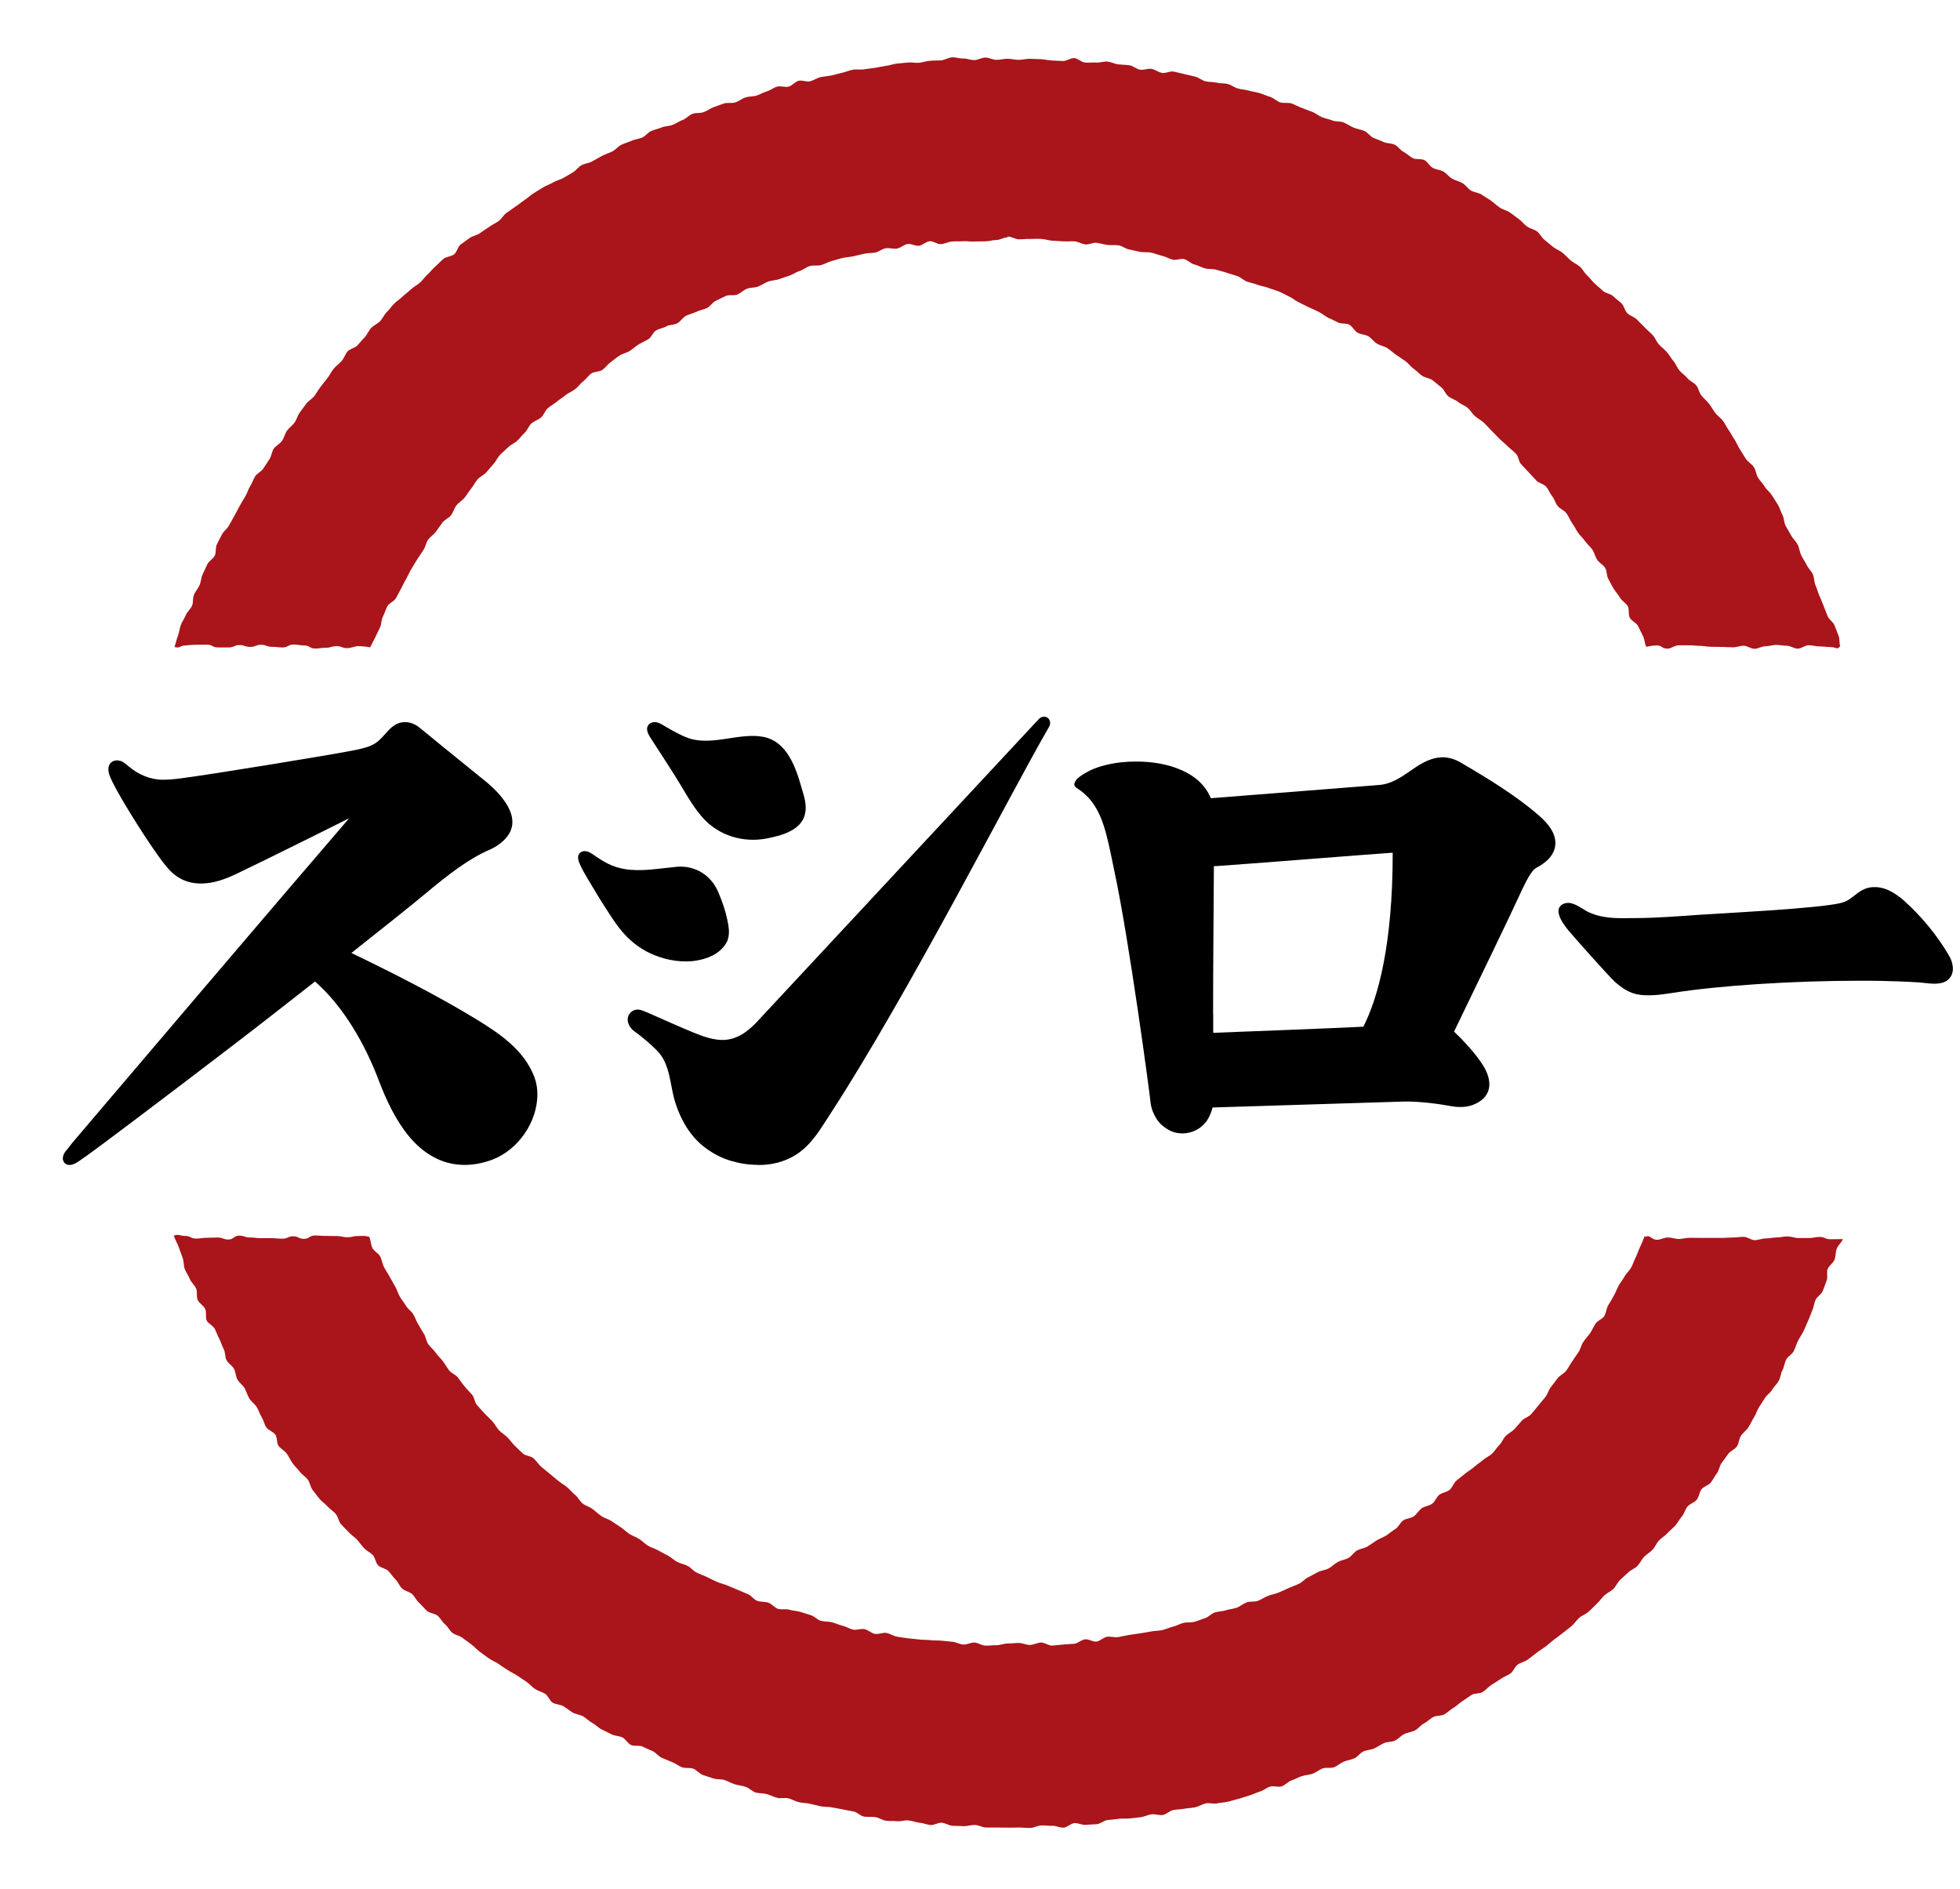 <svg width="55" height="53" viewBox="0 0 55 53" fill="none" xmlns="http://www.w3.org/2000/svg">
<g id="_&#227;&#131;&#172;&#227;&#130;&#164;&#227;&#131;&#164;&#227;&#131;&#188;_1" clip-path="url(#clip0_5758_53405)">
<path id="Vector" d="M28.281 6.637C28.386 6.637 28.487 6.712 28.591 6.715C28.696 6.715 28.797 6.7 28.906 6.704C29.011 6.704 29.115 6.697 29.216 6.704C29.321 6.708 29.422 6.745 29.527 6.753C29.632 6.76 29.733 6.764 29.837 6.771C29.942 6.779 30.047 6.764 30.152 6.771C30.257 6.779 30.354 6.846 30.455 6.857C30.56 6.869 30.672 6.798 30.773 6.813C30.878 6.828 30.975 6.857 31.08 6.872C31.181 6.887 31.289 6.865 31.394 6.884C31.495 6.902 31.589 6.985 31.69 7C31.791 7.018 31.892 7.048 31.993 7.067C32.094 7.086 32.206 7.067 32.307 7.089C32.408 7.112 32.505 7.153 32.607 7.176C32.708 7.198 32.801 7.258 32.902 7.284C33.003 7.31 33.127 7.247 33.228 7.269C33.329 7.295 33.411 7.393 33.512 7.419C33.613 7.445 33.707 7.497 33.804 7.527C33.901 7.557 34.017 7.539 34.118 7.565C34.216 7.595 34.32 7.617 34.418 7.651C34.515 7.681 34.616 7.711 34.717 7.744C34.814 7.778 34.893 7.864 34.994 7.901C35.091 7.935 35.196 7.954 35.293 7.991C35.391 8.029 35.499 8.04 35.593 8.077C35.69 8.115 35.791 8.141 35.888 8.178C35.986 8.22 36.075 8.272 36.169 8.317C36.262 8.358 36.345 8.433 36.438 8.478C36.532 8.523 36.622 8.571 36.715 8.616C36.812 8.661 36.906 8.698 37 8.747C37.093 8.792 37.172 8.863 37.265 8.912C37.359 8.957 37.456 8.998 37.546 9.046C37.636 9.095 37.774 9.061 37.864 9.11C37.954 9.162 38.006 9.282 38.096 9.335C38.186 9.387 38.309 9.383 38.399 9.436C38.489 9.488 38.549 9.589 38.639 9.641C38.728 9.698 38.841 9.709 38.927 9.765C39.013 9.821 39.091 9.896 39.177 9.956C39.264 10.012 39.35 10.072 39.436 10.132C39.522 10.191 39.582 10.285 39.668 10.345C39.75 10.405 39.821 10.48 39.907 10.543C39.993 10.603 40.12 10.607 40.203 10.67C40.285 10.734 40.364 10.805 40.446 10.869C40.528 10.932 40.562 11.056 40.644 11.12C40.727 11.187 40.839 11.213 40.917 11.277C40.996 11.344 41.105 11.378 41.183 11.441C41.262 11.512 41.314 11.61 41.393 11.677C41.468 11.744 41.569 11.793 41.643 11.864C41.722 11.935 41.786 12.018 41.86 12.089C41.935 12.16 42.003 12.238 42.078 12.313C42.152 12.384 42.238 12.448 42.309 12.523C42.384 12.594 42.47 12.657 42.541 12.732C42.613 12.807 42.613 12.949 42.684 13.024C42.755 13.103 42.826 13.174 42.897 13.252C42.968 13.331 43.043 13.402 43.11 13.481C43.178 13.559 43.32 13.574 43.387 13.656C43.455 13.735 43.492 13.844 43.556 13.922C43.623 14.004 43.645 14.117 43.709 14.195C43.773 14.278 43.892 14.315 43.956 14.401C44.02 14.483 44.053 14.588 44.113 14.674C44.177 14.757 44.218 14.854 44.278 14.94C44.338 15.026 44.42 15.097 44.476 15.179C44.536 15.265 44.622 15.333 44.682 15.419C44.742 15.505 44.76 15.617 44.817 15.703C44.873 15.789 44.985 15.842 45.041 15.931C45.097 16.021 45.078 16.152 45.131 16.242C45.183 16.332 45.224 16.425 45.281 16.515C45.333 16.605 45.411 16.68 45.46 16.77C45.513 16.86 45.625 16.916 45.677 17.009C45.726 17.099 45.685 17.237 45.733 17.331C45.782 17.424 45.917 17.469 45.965 17.563C46.01 17.657 46.059 17.75 46.104 17.844C46.149 17.937 46.153 18.053 46.194 18.147C46.194 18.147 46.347 18.109 46.501 18.109C46.654 18.109 46.613 18.199 46.804 18.199C46.89 18.199 46.991 18.105 47.107 18.105C47.2 18.105 47.301 18.105 47.41 18.105C47.507 18.105 47.608 18.12 47.713 18.12C47.81 18.12 47.911 18.147 48.016 18.147C48.121 18.147 48.218 18.15 48.323 18.15C48.428 18.15 48.525 18.162 48.626 18.162C48.727 18.162 48.828 18.117 48.929 18.117C49.03 18.117 49.131 18.203 49.232 18.203C49.333 18.203 49.434 18.132 49.535 18.132C49.636 18.132 49.737 18.094 49.838 18.094C49.939 18.094 50.04 18.117 50.141 18.117C50.242 18.117 50.347 18.199 50.444 18.199C50.553 18.199 50.654 18.102 50.748 18.102C50.856 18.102 50.957 18.136 51.054 18.136C51.17 18.136 51.272 18.154 51.358 18.154C51.548 18.154 51.545 18.248 51.638 18.128C51.605 18.031 51.631 17.933 51.593 17.84C51.556 17.743 51.518 17.645 51.481 17.548C51.444 17.451 51.328 17.387 51.286 17.29C51.249 17.192 51.212 17.095 51.174 17.002C51.133 16.908 51.099 16.807 51.054 16.713C51.013 16.616 50.987 16.515 50.946 16.422C50.905 16.328 50.912 16.208 50.871 16.115C50.83 16.021 50.744 15.947 50.699 15.853C50.654 15.759 50.59 15.673 50.545 15.58C50.501 15.486 50.493 15.374 50.444 15.28C50.4 15.187 50.31 15.116 50.261 15.022C50.212 14.929 50.156 14.843 50.108 14.753C50.059 14.659 50.066 14.54 50.018 14.446C49.969 14.356 49.943 14.251 49.891 14.162C49.838 14.072 49.775 13.986 49.722 13.896C49.67 13.806 49.573 13.742 49.52 13.653C49.468 13.563 49.389 13.492 49.333 13.402C49.277 13.312 49.273 13.196 49.217 13.106C49.161 13.02 49.053 12.964 48.993 12.878C48.937 12.792 48.884 12.702 48.828 12.613C48.768 12.526 48.734 12.425 48.678 12.339C48.618 12.253 48.574 12.16 48.514 12.074C48.454 11.988 48.409 11.89 48.349 11.808C48.289 11.726 48.192 11.666 48.132 11.584C48.068 11.501 48.02 11.408 47.956 11.325C47.892 11.243 47.81 11.179 47.743 11.097C47.679 11.015 47.664 10.895 47.601 10.813C47.537 10.734 47.417 10.693 47.354 10.614C47.29 10.532 47.197 10.476 47.129 10.397C47.062 10.319 47.028 10.21 46.961 10.132C46.89 10.053 46.845 9.956 46.777 9.881C46.706 9.802 46.624 9.742 46.553 9.664C46.482 9.589 46.448 9.477 46.377 9.402C46.306 9.327 46.224 9.26 46.153 9.185C46.081 9.11 46.007 9.039 45.932 8.964C45.861 8.889 45.741 8.863 45.666 8.788C45.591 8.717 45.576 8.582 45.501 8.511C45.426 8.44 45.34 8.38 45.266 8.309C45.191 8.238 45.056 8.231 44.981 8.16C44.903 8.089 44.824 8.025 44.749 7.954C44.671 7.886 44.614 7.793 44.536 7.726C44.457 7.655 44.412 7.55 44.334 7.482C44.255 7.415 44.154 7.37 44.076 7.307C43.997 7.239 43.93 7.157 43.847 7.093C43.769 7.026 43.664 6.992 43.582 6.929C43.499 6.865 43.425 6.794 43.342 6.73C43.26 6.667 43.215 6.554 43.133 6.495C43.05 6.431 42.931 6.416 42.848 6.352C42.762 6.292 42.702 6.203 42.616 6.143C42.53 6.083 42.452 6.016 42.366 5.959C42.279 5.9 42.167 5.881 42.081 5.821C41.995 5.761 41.92 5.686 41.834 5.626C41.748 5.57 41.658 5.514 41.572 5.458C41.483 5.402 41.367 5.398 41.277 5.346C41.191 5.29 41.127 5.192 41.037 5.136C40.947 5.084 40.839 5.065 40.749 5.013C40.659 4.96 40.592 4.867 40.506 4.814C40.416 4.762 40.296 4.762 40.206 4.71C40.113 4.661 40.064 4.538 39.971 4.493C39.877 4.444 39.739 4.485 39.645 4.437C39.552 4.388 39.477 4.309 39.387 4.261C39.293 4.216 39.23 4.103 39.136 4.059C39.043 4.014 38.923 4.029 38.826 3.984C38.732 3.939 38.631 3.909 38.538 3.868C38.444 3.823 38.38 3.714 38.283 3.673C38.19 3.632 38.077 3.621 37.984 3.58C37.886 3.538 37.8 3.479 37.707 3.437C37.61 3.396 37.49 3.419 37.392 3.381C37.295 3.344 37.191 3.325 37.097 3.288C37 3.25 36.917 3.172 36.82 3.138C36.723 3.104 36.625 3.059 36.528 3.026C36.431 2.992 36.341 2.936 36.24 2.902C36.143 2.872 36.023 2.902 35.922 2.872C35.825 2.839 35.742 2.749 35.645 2.719C35.544 2.689 35.45 2.644 35.353 2.614C35.252 2.584 35.147 2.573 35.046 2.543C34.945 2.513 34.84 2.513 34.739 2.483C34.638 2.457 34.552 2.382 34.451 2.356C34.35 2.33 34.238 2.345 34.141 2.319C34.04 2.296 33.931 2.304 33.83 2.281C33.729 2.259 33.639 2.173 33.538 2.15C33.437 2.128 33.336 2.102 33.235 2.079C33.134 2.057 33.033 2.027 32.932 2.008C32.831 1.989 32.711 2.064 32.607 2.045C32.505 2.027 32.412 1.948 32.311 1.933C32.21 1.915 32.094 1.971 31.993 1.956C31.892 1.941 31.798 1.847 31.694 1.832C31.593 1.817 31.488 1.817 31.383 1.806C31.282 1.795 31.181 1.739 31.08 1.727C30.975 1.716 30.866 1.765 30.762 1.754C30.657 1.746 30.552 1.765 30.447 1.754C30.343 1.746 30.249 1.638 30.144 1.63C30.04 1.623 29.931 1.716 29.826 1.712C29.721 1.705 29.62 1.705 29.516 1.697C29.411 1.694 29.31 1.664 29.205 1.66C29.104 1.66 28.999 1.653 28.895 1.649C28.79 1.649 28.685 1.679 28.584 1.679C28.479 1.679 28.378 1.649 28.273 1.649C28.169 1.649 28.068 1.679 27.963 1.679C27.858 1.679 27.753 1.615 27.652 1.615C27.547 1.615 27.446 1.683 27.345 1.686C27.241 1.69 27.136 1.638 27.031 1.641C26.926 1.645 26.822 1.604 26.717 1.608C26.612 1.615 26.511 1.683 26.41 1.694C26.305 1.701 26.2 1.694 26.099 1.705C25.994 1.712 25.893 1.75 25.792 1.761C25.688 1.772 25.579 1.742 25.478 1.754C25.373 1.765 25.272 1.772 25.168 1.784C25.063 1.795 24.965 1.836 24.861 1.847C24.76 1.862 24.659 1.888 24.554 1.903C24.453 1.918 24.348 1.929 24.247 1.944C24.146 1.963 24.034 1.937 23.933 1.956C23.832 1.974 23.734 2.019 23.633 2.042C23.532 2.06 23.431 2.098 23.33 2.117C23.229 2.139 23.124 2.143 23.023 2.165C22.922 2.188 22.833 2.255 22.732 2.281C22.631 2.304 22.511 2.244 22.41 2.266C22.309 2.292 22.23 2.405 22.129 2.431C22.028 2.457 21.908 2.401 21.807 2.431C21.706 2.457 21.62 2.536 21.519 2.562C21.418 2.592 21.328 2.652 21.231 2.682C21.13 2.712 21.021 2.7 20.92 2.734C20.823 2.764 20.737 2.839 20.636 2.872C20.539 2.906 20.415 2.872 20.318 2.902C20.221 2.936 20.123 2.973 20.026 3.007C19.929 3.041 19.843 3.112 19.745 3.146C19.648 3.183 19.528 3.157 19.431 3.194C19.334 3.232 19.259 3.325 19.162 3.363C19.064 3.4 18.978 3.46 18.881 3.501C18.784 3.542 18.672 3.535 18.574 3.572C18.481 3.613 18.376 3.632 18.279 3.673C18.181 3.714 18.114 3.815 18.02 3.86C17.927 3.901 17.815 3.905 17.721 3.95C17.628 3.995 17.523 4.017 17.429 4.066C17.336 4.111 17.268 4.208 17.175 4.253C17.081 4.298 16.98 4.328 16.887 4.377C16.793 4.425 16.707 4.481 16.613 4.53C16.524 4.579 16.408 4.586 16.318 4.635C16.228 4.683 16.164 4.785 16.075 4.837C15.985 4.889 15.899 4.942 15.805 4.994C15.715 5.046 15.607 5.065 15.517 5.121C15.427 5.174 15.326 5.204 15.236 5.26C15.147 5.316 15.057 5.368 14.971 5.424C14.881 5.48 14.806 5.555 14.72 5.611C14.634 5.668 14.555 5.739 14.466 5.795C14.38 5.855 14.297 5.915 14.211 5.974C14.125 6.034 14.076 6.143 13.99 6.203C13.904 6.263 13.807 6.307 13.725 6.367C13.639 6.427 13.549 6.48 13.466 6.543C13.384 6.603 13.261 6.618 13.178 6.678C13.096 6.741 13.006 6.798 12.924 6.861C12.841 6.925 12.826 7.071 12.744 7.134C12.662 7.202 12.523 7.198 12.445 7.262C12.363 7.329 12.295 7.408 12.217 7.475C12.138 7.542 12.074 7.632 12 7.699C11.921 7.767 11.865 7.86 11.786 7.928C11.708 7.999 11.61 8.044 11.536 8.115C11.461 8.186 11.375 8.246 11.3 8.317C11.225 8.388 11.135 8.448 11.06 8.519C10.986 8.594 10.929 8.684 10.854 8.755C10.78 8.826 10.739 8.934 10.667 9.009C10.593 9.084 10.492 9.125 10.417 9.2C10.346 9.275 10.308 9.383 10.237 9.458C10.166 9.533 10.099 9.611 10.031 9.69C9.96 9.765 9.822 9.784 9.754 9.858C9.687 9.937 9.657 10.049 9.586 10.128C9.519 10.207 9.429 10.266 9.361 10.349C9.294 10.427 9.253 10.528 9.189 10.607C9.122 10.685 9.062 10.771 8.999 10.85C8.931 10.932 8.886 11.026 8.823 11.108C8.759 11.191 8.658 11.243 8.594 11.325C8.531 11.408 8.471 11.494 8.411 11.576C8.347 11.658 8.325 11.771 8.265 11.857C8.205 11.939 8.112 12.002 8.052 12.085C7.992 12.171 7.973 12.283 7.913 12.369C7.853 12.455 7.741 12.504 7.681 12.59C7.625 12.676 7.618 12.796 7.562 12.882C7.505 12.968 7.446 13.054 7.389 13.144C7.333 13.234 7.214 13.278 7.157 13.368C7.105 13.458 7.071 13.559 7.015 13.649C6.963 13.739 6.933 13.84 6.881 13.93C6.828 14.019 6.772 14.109 6.723 14.199C6.675 14.289 6.626 14.382 6.577 14.472C6.529 14.562 6.473 14.652 6.424 14.745C6.375 14.835 6.278 14.902 6.229 14.992C6.181 15.086 6.132 15.176 6.087 15.269C6.039 15.363 6.072 15.494 6.027 15.587C5.982 15.681 5.863 15.737 5.818 15.831C5.773 15.924 5.728 16.021 5.687 16.111C5.642 16.205 5.642 16.321 5.601 16.414C5.56 16.512 5.481 16.59 5.444 16.684C5.402 16.781 5.429 16.901 5.388 16.998C5.346 17.091 5.249 17.166 5.212 17.26C5.174 17.357 5.107 17.443 5.073 17.541C5.036 17.638 5.028 17.746 4.991 17.844C4.953 17.941 4.931 18.053 4.897 18.15C5.04 18.203 5.054 18.109 5.204 18.109C5.204 18.109 5.358 18.09 5.507 18.09C5.657 18.09 5.657 18.087 5.81 18.087C5.964 18.087 5.96 18.165 6.113 18.165C6.267 18.165 6.267 18.165 6.417 18.165C6.566 18.165 6.57 18.098 6.72 18.098C6.869 18.098 6.873 18.15 7.023 18.15C7.172 18.15 7.176 18.09 7.326 18.09C7.476 18.09 7.479 18.147 7.629 18.147C7.779 18.147 7.782 18.165 7.932 18.165C8.082 18.165 8.085 18.083 8.235 18.083C8.385 18.083 8.389 18.109 8.538 18.109C8.688 18.109 8.692 18.195 8.841 18.195C8.991 18.195 8.995 18.173 9.144 18.173C9.294 18.173 9.298 18.128 9.448 18.128C9.597 18.128 9.586 18.184 9.751 18.184C9.848 18.184 9.956 18.128 10.054 18.128C10.222 18.128 10.387 18.162 10.387 18.162C10.432 18.068 10.484 17.978 10.529 17.885C10.574 17.791 10.615 17.698 10.664 17.604C10.709 17.511 10.697 17.387 10.746 17.297C10.795 17.204 10.821 17.099 10.87 17.009C10.918 16.919 11.057 16.874 11.109 16.785C11.161 16.695 11.206 16.601 11.255 16.512C11.307 16.422 11.345 16.324 11.401 16.235C11.453 16.145 11.491 16.047 11.547 15.958C11.603 15.868 11.652 15.778 11.708 15.692C11.764 15.606 11.824 15.52 11.88 15.434C11.94 15.348 11.951 15.232 12.011 15.146C12.071 15.06 12.168 15.004 12.232 14.918C12.291 14.831 12.351 14.749 12.415 14.663C12.475 14.581 12.591 14.54 12.654 14.457C12.718 14.375 12.744 14.263 12.808 14.18C12.871 14.098 12.969 14.046 13.036 13.963C13.103 13.885 13.152 13.791 13.22 13.709C13.287 13.63 13.332 13.529 13.399 13.451C13.466 13.372 13.575 13.331 13.646 13.252C13.717 13.174 13.777 13.095 13.848 13.017C13.919 12.942 13.96 12.837 14.031 12.762C14.103 12.687 14.185 12.624 14.26 12.549C14.331 12.474 14.439 12.437 14.514 12.366C14.589 12.294 14.653 12.208 14.727 12.137C14.802 12.066 14.836 11.95 14.915 11.879C14.993 11.808 15.105 11.782 15.184 11.711C15.263 11.64 15.296 11.52 15.371 11.453C15.45 11.385 15.543 11.336 15.626 11.269C15.704 11.202 15.794 11.149 15.876 11.082C15.959 11.018 16.06 10.981 16.142 10.917C16.224 10.854 16.284 10.76 16.366 10.697C16.449 10.633 16.509 10.54 16.591 10.48C16.673 10.42 16.816 10.438 16.901 10.379C16.988 10.319 17.047 10.225 17.13 10.165C17.216 10.105 17.294 10.034 17.381 9.978C17.467 9.922 17.579 9.903 17.669 9.847C17.755 9.791 17.833 9.72 17.919 9.664C18.009 9.611 18.103 9.57 18.192 9.518C18.282 9.466 18.32 9.323 18.41 9.271C18.499 9.219 18.612 9.207 18.701 9.155C18.791 9.106 18.919 9.118 19.008 9.069C19.098 9.02 19.158 8.908 19.252 8.859C19.345 8.814 19.45 8.792 19.543 8.747C19.637 8.702 19.745 8.687 19.839 8.642C19.933 8.597 19.992 8.481 20.09 8.437C20.183 8.395 20.277 8.343 20.37 8.302C20.464 8.261 20.595 8.302 20.692 8.264C20.786 8.223 20.864 8.137 20.962 8.1C21.059 8.062 21.175 8.077 21.272 8.04C21.369 8.002 21.456 7.939 21.553 7.901C21.65 7.864 21.759 7.868 21.86 7.834C21.957 7.8 22.054 7.763 22.155 7.733C22.253 7.699 22.339 7.632 22.44 7.602C22.537 7.572 22.623 7.494 22.724 7.464C22.825 7.434 22.941 7.464 23.042 7.437C23.143 7.411 23.233 7.351 23.334 7.325C23.435 7.299 23.532 7.265 23.633 7.239C23.734 7.217 23.839 7.213 23.944 7.191C24.045 7.168 24.146 7.142 24.247 7.119C24.348 7.097 24.457 7.104 24.558 7.086C24.659 7.067 24.748 6.985 24.853 6.966C24.954 6.947 25.067 6.992 25.171 6.973C25.272 6.959 25.366 6.861 25.467 6.846C25.568 6.831 25.684 6.906 25.789 6.895C25.89 6.88 25.983 6.779 26.088 6.768C26.189 6.756 26.305 6.861 26.41 6.85C26.515 6.839 26.612 6.783 26.717 6.775C26.822 6.768 26.926 6.775 27.027 6.768C27.132 6.76 27.237 6.783 27.338 6.775C27.443 6.771 27.544 6.775 27.648 6.771C27.753 6.771 27.854 6.734 27.959 6.734C28.064 6.734 28.165 6.659 28.27 6.659M46.153 34.675C46.111 34.768 46.07 34.892 46.022 34.985C45.977 35.079 45.947 35.18 45.902 35.273C45.853 35.367 45.823 35.468 45.775 35.557C45.726 35.651 45.636 35.722 45.587 35.812C45.539 35.902 45.471 35.984 45.419 36.074C45.37 36.164 45.337 36.265 45.284 36.355C45.232 36.444 45.183 36.538 45.127 36.624C45.075 36.714 45.071 36.834 45.019 36.923C44.962 37.013 44.828 37.05 44.772 37.137C44.715 37.223 44.678 37.32 44.618 37.406C44.558 37.492 44.483 37.567 44.427 37.653C44.367 37.739 44.353 37.855 44.293 37.937C44.233 38.023 44.177 38.109 44.117 38.196C44.057 38.278 44.012 38.375 43.948 38.458C43.885 38.54 43.773 38.585 43.709 38.667C43.645 38.749 43.586 38.835 43.522 38.914C43.455 38.993 43.432 39.112 43.368 39.191C43.301 39.27 43.237 39.352 43.17 39.43C43.103 39.509 43.039 39.595 42.968 39.674C42.901 39.752 42.777 39.782 42.706 39.857C42.635 39.932 42.571 40.018 42.5 40.093C42.429 40.167 42.328 40.212 42.253 40.287C42.178 40.362 42.145 40.474 42.07 40.545C41.995 40.62 41.943 40.714 41.868 40.785C41.793 40.856 41.684 40.897 41.61 40.965C41.531 41.036 41.441 41.088 41.363 41.159C41.284 41.227 41.191 41.279 41.112 41.346C41.033 41.414 40.947 41.473 40.869 41.541C40.79 41.608 40.757 41.735 40.678 41.799C40.599 41.866 40.472 41.874 40.39 41.937C40.307 42.001 40.274 42.124 40.188 42.188C40.105 42.252 39.978 42.255 39.896 42.315C39.81 42.379 39.757 42.48 39.675 42.54C39.589 42.6 39.462 42.6 39.376 42.656C39.29 42.716 39.248 42.836 39.163 42.892C39.073 42.948 38.994 43.015 38.908 43.075C38.818 43.131 38.717 43.165 38.631 43.217C38.541 43.273 38.459 43.337 38.373 43.389C38.283 43.442 38.167 43.449 38.077 43.502C37.987 43.554 37.928 43.662 37.838 43.711C37.748 43.76 37.636 43.771 37.542 43.823C37.449 43.872 37.378 43.954 37.284 44.003C37.194 44.052 37.082 44.059 36.988 44.104C36.895 44.149 36.809 44.205 36.712 44.25C36.618 44.295 36.547 44.388 36.453 44.433C36.36 44.478 36.259 44.512 36.165 44.553C36.072 44.594 35.978 44.643 35.881 44.68C35.783 44.721 35.679 44.736 35.581 44.774C35.484 44.811 35.398 44.875 35.301 44.912C35.203 44.95 35.08 44.92 34.983 44.957C34.885 44.991 34.803 45.069 34.702 45.107C34.605 45.14 34.496 45.148 34.399 45.178C34.302 45.212 34.189 45.208 34.092 45.238C33.991 45.271 33.916 45.369 33.815 45.399C33.714 45.429 33.621 45.474 33.52 45.5C33.419 45.53 33.306 45.507 33.205 45.533C33.104 45.559 33.011 45.616 32.91 45.638C32.809 45.664 32.711 45.713 32.61 45.735C32.509 45.758 32.401 45.75 32.3 45.773C32.199 45.795 32.094 45.806 31.993 45.825C31.892 45.844 31.787 45.851 31.686 45.87C31.585 45.889 31.484 45.911 31.379 45.93C31.278 45.945 31.166 45.907 31.065 45.922C30.964 45.938 30.87 46.042 30.769 46.057C30.665 46.068 30.552 45.979 30.447 45.994C30.343 46.005 30.249 46.106 30.148 46.117C30.043 46.124 29.942 46.132 29.837 46.139C29.733 46.147 29.632 46.162 29.527 46.169C29.422 46.173 29.314 46.08 29.213 46.083C29.108 46.087 29.007 46.147 28.902 46.151C28.797 46.151 28.692 46.095 28.588 46.095C28.483 46.095 28.382 46.11 28.277 46.11C28.172 46.11 28.068 46.158 27.966 46.158C27.862 46.158 27.757 46.173 27.652 46.169C27.547 46.169 27.446 46.087 27.345 46.083C27.241 46.08 27.132 46.147 27.031 46.139C26.926 46.132 26.829 46.072 26.724 46.061C26.619 46.053 26.518 46.042 26.414 46.031C26.309 46.02 26.204 46.031 26.103 46.016C25.998 46.005 25.893 46.012 25.792 45.997C25.688 45.982 25.583 45.979 25.482 45.964C25.381 45.949 25.276 45.938 25.171 45.919C25.07 45.904 24.977 45.829 24.872 45.814C24.771 45.795 24.651 45.859 24.55 45.84C24.449 45.822 24.359 45.728 24.258 45.706C24.157 45.687 24.038 45.743 23.936 45.72C23.835 45.698 23.742 45.634 23.641 45.612C23.54 45.586 23.446 45.541 23.345 45.515C23.244 45.488 23.136 45.5 23.035 45.474C22.934 45.447 22.855 45.346 22.754 45.316C22.657 45.286 22.556 45.253 22.458 45.223C22.357 45.193 22.249 45.193 22.151 45.163C22.054 45.129 21.931 45.17 21.83 45.137C21.732 45.103 21.658 44.998 21.56 44.965C21.463 44.931 21.343 44.95 21.246 44.912C21.149 44.875 21.081 44.763 20.984 44.725C20.887 44.684 20.793 44.643 20.696 44.602C20.602 44.564 20.505 44.523 20.408 44.482C20.314 44.441 20.206 44.422 20.112 44.377C20.019 44.336 19.925 44.287 19.831 44.242C19.738 44.197 19.637 44.164 19.547 44.119C19.454 44.074 19.386 43.977 19.293 43.932C19.199 43.883 19.094 43.868 19.001 43.82C18.911 43.771 18.832 43.692 18.743 43.644C18.653 43.595 18.559 43.55 18.469 43.498C18.38 43.445 18.275 43.423 18.185 43.367C18.095 43.314 18.024 43.232 17.934 43.176C17.848 43.12 17.744 43.09 17.657 43.034C17.571 42.978 17.5 42.899 17.41 42.843C17.324 42.787 17.238 42.727 17.152 42.671C17.066 42.615 16.954 42.592 16.872 42.532C16.785 42.472 16.711 42.398 16.628 42.338C16.546 42.274 16.434 42.248 16.352 42.184C16.269 42.121 16.224 42.008 16.142 41.945C16.06 41.881 15.996 41.795 15.917 41.728C15.835 41.66 15.745 41.612 15.663 41.544C15.584 41.477 15.502 41.414 15.424 41.346C15.345 41.279 15.263 41.215 15.184 41.148C15.105 41.077 15.049 40.987 14.974 40.916C14.9 40.845 14.75 40.852 14.675 40.781C14.6 40.71 14.522 40.639 14.447 40.564C14.372 40.489 14.312 40.403 14.241 40.328C14.166 40.254 14.073 40.201 14.002 40.126C13.93 40.051 13.886 39.95 13.814 39.872C13.743 39.797 13.665 39.73 13.594 39.651C13.523 39.573 13.451 39.498 13.384 39.419C13.317 39.341 13.313 39.206 13.246 39.127C13.178 39.049 13.1 38.978 13.036 38.895C12.969 38.817 12.913 38.727 12.849 38.648C12.785 38.566 12.666 38.529 12.602 38.446C12.538 38.364 12.49 38.27 12.426 38.188C12.363 38.106 12.284 38.035 12.224 37.949C12.164 37.862 12.078 37.795 12.018 37.713C11.958 37.627 11.951 37.507 11.895 37.421C11.835 37.335 11.79 37.238 11.734 37.152C11.678 37.066 11.652 36.957 11.595 36.871C11.539 36.781 11.442 36.721 11.39 36.632C11.337 36.542 11.266 36.463 11.217 36.373C11.165 36.283 11.139 36.179 11.086 36.089C11.034 35.999 10.982 35.909 10.933 35.819C10.884 35.726 10.825 35.644 10.776 35.55C10.727 35.456 10.716 35.348 10.671 35.255C10.626 35.165 10.499 35.108 10.45 35.015C10.405 34.921 10.405 34.794 10.361 34.701C10.215 34.66 10.203 34.678 10.05 34.678C9.897 34.678 9.897 34.712 9.747 34.712C9.597 34.712 9.593 34.678 9.444 34.678C9.294 34.678 9.29 34.675 9.141 34.675C8.991 34.675 8.987 34.663 8.834 34.663C8.68 34.663 8.684 34.757 8.531 34.757C8.377 34.757 8.377 34.686 8.228 34.686C8.078 34.686 8.074 34.753 7.925 34.753C7.775 34.753 7.771 34.738 7.621 34.738C7.472 34.738 7.468 34.738 7.318 34.738C7.169 34.738 7.165 34.719 7.015 34.719C6.866 34.719 6.862 34.667 6.712 34.667C6.562 34.667 6.559 34.776 6.409 34.776C6.259 34.776 6.256 34.719 6.106 34.719C6.106 34.719 5.953 34.727 5.803 34.727C5.653 34.727 5.649 34.749 5.5 34.749C5.35 34.749 5.346 34.675 5.197 34.675C5.047 34.675 5.017 34.615 4.875 34.667C4.909 34.764 4.987 34.907 5.021 35.004C5.058 35.101 5.088 35.198 5.126 35.296C5.163 35.393 5.148 35.509 5.185 35.606C5.223 35.703 5.29 35.789 5.328 35.887C5.369 35.984 5.462 36.055 5.504 36.153C5.545 36.25 5.504 36.377 5.548 36.474C5.59 36.568 5.713 36.628 5.758 36.725C5.803 36.819 5.758 36.953 5.799 37.047C5.844 37.14 5.979 37.189 6.027 37.282C6.072 37.376 6.106 37.473 6.155 37.567C6.203 37.66 6.229 37.761 6.278 37.851C6.327 37.945 6.308 38.072 6.357 38.162C6.405 38.255 6.518 38.312 6.566 38.405C6.615 38.495 6.611 38.618 6.664 38.708C6.716 38.798 6.817 38.862 6.866 38.951C6.918 39.041 6.94 39.146 6.997 39.236C7.049 39.326 7.15 39.386 7.202 39.475C7.259 39.561 7.285 39.67 7.341 39.756C7.397 39.846 7.416 39.958 7.472 40.044C7.528 40.13 7.666 40.164 7.726 40.25C7.786 40.336 7.756 40.478 7.816 40.564C7.876 40.65 7.988 40.699 8.048 40.785C8.108 40.871 8.149 40.968 8.209 41.051C8.269 41.137 8.347 41.204 8.411 41.29C8.475 41.372 8.572 41.428 8.636 41.511C8.699 41.593 8.707 41.72 8.77 41.799C8.834 41.881 8.897 41.964 8.961 42.046C9.025 42.128 9.122 42.184 9.189 42.263C9.257 42.342 9.354 42.394 9.421 42.476C9.489 42.555 9.5 42.682 9.567 42.761C9.635 42.839 9.713 42.91 9.784 42.985C9.852 43.064 9.945 43.12 10.016 43.195C10.087 43.27 10.144 43.359 10.215 43.434C10.286 43.509 10.387 43.554 10.462 43.629C10.533 43.704 10.537 43.846 10.611 43.917C10.682 43.992 10.821 43.999 10.896 44.074C10.97 44.149 11.023 44.242 11.098 44.313C11.173 44.385 11.21 44.501 11.285 44.568C11.36 44.639 11.487 44.654 11.566 44.725C11.64 44.796 11.685 44.901 11.764 44.972C11.842 45.043 11.906 45.129 11.985 45.197C12.063 45.264 12.202 45.268 12.28 45.331C12.359 45.399 12.407 45.503 12.486 45.571C12.565 45.634 12.613 45.743 12.692 45.81C12.774 45.874 12.898 45.889 12.976 45.952C13.059 46.016 13.145 46.072 13.227 46.136C13.309 46.199 13.38 46.278 13.463 46.342C13.545 46.401 13.631 46.465 13.713 46.525C13.8 46.585 13.9 46.622 13.987 46.682C14.069 46.742 14.159 46.798 14.245 46.854C14.331 46.914 14.428 46.952 14.514 47.011C14.6 47.068 14.686 47.127 14.772 47.184C14.858 47.24 14.926 47.329 15.012 47.386C15.098 47.442 15.206 47.464 15.296 47.52C15.386 47.576 15.42 47.719 15.509 47.771C15.599 47.823 15.723 47.82 15.813 47.872C15.902 47.924 15.981 47.995 16.071 48.048C16.161 48.096 16.277 48.108 16.366 48.156C16.456 48.209 16.527 48.291 16.621 48.34C16.714 48.388 16.785 48.471 16.879 48.519C16.973 48.568 17.066 48.609 17.16 48.658C17.253 48.706 17.369 48.699 17.463 48.744C17.556 48.789 17.613 48.912 17.706 48.957C17.8 49.002 17.934 48.957 18.028 49.002C18.121 49.047 18.215 49.088 18.312 49.129C18.406 49.17 18.473 49.275 18.57 49.316C18.664 49.358 18.761 49.395 18.859 49.436C18.952 49.474 19.038 49.545 19.136 49.582C19.233 49.619 19.356 49.586 19.454 49.623C19.551 49.661 19.626 49.762 19.723 49.799C19.82 49.833 19.921 49.863 20.019 49.896C20.116 49.93 20.236 49.911 20.333 49.941C20.43 49.975 20.524 50.031 20.621 50.061C20.718 50.091 20.827 50.098 20.924 50.132C21.021 50.162 21.104 50.259 21.201 50.289C21.302 50.319 21.414 50.308 21.512 50.334C21.613 50.36 21.706 50.413 21.807 50.439C21.908 50.469 22.024 50.428 22.125 50.454C22.226 50.48 22.316 50.54 22.417 50.562C22.518 50.589 22.627 50.581 22.728 50.607C22.829 50.63 22.93 50.656 23.031 50.678C23.132 50.701 23.24 50.686 23.341 50.708C23.442 50.727 23.544 50.746 23.648 50.764C23.749 50.783 23.85 50.806 23.955 50.824C24.056 50.843 24.142 50.948 24.247 50.967C24.348 50.981 24.457 50.967 24.561 50.981C24.666 50.996 24.76 51.068 24.861 51.083C24.965 51.097 25.07 51.083 25.175 51.097C25.28 51.109 25.388 51.06 25.493 51.075C25.598 51.086 25.695 51.124 25.8 51.139C25.905 51.146 26.002 51.191 26.107 51.202C26.212 51.214 26.32 51.131 26.425 51.139C26.53 51.146 26.627 51.221 26.732 51.225C26.836 51.232 26.941 51.225 27.042 51.236C27.147 51.236 27.252 51.199 27.357 51.202C27.461 51.202 27.562 51.27 27.663 51.273C27.768 51.273 27.869 51.273 27.974 51.273C28.079 51.273 28.18 51.277 28.285 51.277C28.389 51.277 28.49 51.277 28.595 51.273C28.7 51.273 28.805 51.288 28.91 51.285C29.014 51.285 29.115 51.217 29.22 51.214C29.325 51.21 29.43 51.228 29.531 51.225C29.635 51.221 29.744 51.281 29.845 51.277C29.95 51.27 30.047 51.157 30.148 51.15C30.253 51.142 30.361 51.206 30.462 51.199C30.567 51.187 30.672 51.187 30.777 51.18C30.881 51.169 30.975 51.075 31.076 51.064C31.181 51.053 31.282 51.045 31.387 51.03C31.488 51.015 31.596 51.03 31.697 51.019C31.802 51.004 31.903 51 32.008 50.985C32.109 50.97 32.206 50.918 32.311 50.903C32.412 50.888 32.528 50.937 32.629 50.922C32.73 50.903 32.82 50.806 32.921 50.783C33.026 50.764 33.13 50.764 33.231 50.746C33.333 50.727 33.437 50.727 33.542 50.705C33.643 50.682 33.737 50.618 33.838 50.596C33.939 50.574 34.055 50.618 34.156 50.596C34.257 50.57 34.365 50.574 34.466 50.547C34.567 50.521 34.668 50.491 34.766 50.465C34.867 50.439 34.964 50.401 35.065 50.372C35.166 50.342 35.26 50.293 35.357 50.263C35.458 50.233 35.54 50.154 35.641 50.125C35.739 50.095 35.866 50.151 35.967 50.117C36.064 50.083 36.143 49.986 36.24 49.953C36.337 49.919 36.427 49.866 36.528 49.833C36.625 49.799 36.738 49.799 36.835 49.765C36.932 49.728 37.015 49.653 37.112 49.616C37.209 49.578 37.34 49.619 37.434 49.582C37.531 49.545 37.61 49.466 37.707 49.425C37.804 49.388 37.909 49.373 38.006 49.331C38.1 49.29 38.167 49.178 38.261 49.137C38.354 49.096 38.467 49.096 38.564 49.054C38.657 49.01 38.743 48.95 38.837 48.905C38.931 48.86 39.054 48.879 39.148 48.834C39.241 48.789 39.312 48.695 39.406 48.65C39.499 48.605 39.611 48.598 39.705 48.549C39.799 48.501 39.862 48.403 39.956 48.355C40.049 48.306 40.124 48.227 40.214 48.175C40.304 48.126 40.438 48.149 40.528 48.1C40.618 48.048 40.693 47.969 40.783 47.917C40.873 47.864 40.947 47.786 41.033 47.73C41.123 47.674 41.202 47.61 41.292 47.554C41.382 47.498 41.52 47.524 41.606 47.472C41.692 47.416 41.763 47.329 41.849 47.273C41.935 47.217 42.025 47.165 42.111 47.105C42.197 47.045 42.298 47.011 42.384 46.952C42.47 46.892 42.504 46.761 42.59 46.701C42.676 46.641 42.788 46.622 42.871 46.562C42.957 46.502 43.035 46.435 43.118 46.371C43.2 46.308 43.29 46.255 43.372 46.196C43.455 46.132 43.529 46.061 43.612 45.997C43.694 45.934 43.78 45.878 43.862 45.81C43.941 45.747 44.027 45.679 44.106 45.616C44.184 45.548 44.24 45.455 44.319 45.387C44.398 45.32 44.506 45.286 44.581 45.215C44.659 45.148 44.727 45.069 44.805 44.998C44.884 44.927 44.94 44.837 45.015 44.766C45.09 44.695 45.194 44.654 45.269 44.583C45.344 44.512 45.385 44.403 45.46 44.328C45.535 44.257 45.614 44.19 45.688 44.119C45.763 44.044 45.872 44.01 45.947 43.936C46.018 43.861 46.063 43.756 46.134 43.681C46.205 43.606 46.302 43.554 46.373 43.479C46.444 43.404 46.482 43.296 46.553 43.221C46.624 43.146 46.721 43.094 46.789 43.015C46.86 42.937 46.942 42.877 47.013 42.798C47.081 42.719 47.129 42.622 47.197 42.544C47.264 42.465 47.286 42.349 47.354 42.267C47.421 42.188 47.548 42.158 47.612 42.076C47.679 41.997 47.683 41.866 47.746 41.784C47.81 41.702 47.945 41.675 48.008 41.593C48.072 41.511 48.117 41.414 48.181 41.331C48.24 41.249 48.252 41.125 48.312 41.043C48.375 40.961 48.435 40.879 48.495 40.792C48.555 40.706 48.678 40.669 48.738 40.583C48.798 40.497 48.794 40.37 48.854 40.283C48.91 40.197 49.004 40.134 49.06 40.048C49.116 39.962 49.157 39.864 49.213 39.775C49.27 39.689 49.299 39.584 49.352 39.494C49.404 39.408 49.468 39.322 49.52 39.232C49.573 39.142 49.674 39.082 49.726 38.993C49.778 38.903 49.864 38.832 49.913 38.742C49.965 38.652 49.965 38.536 50.018 38.443C50.066 38.353 50.074 38.237 50.123 38.143C50.171 38.053 50.291 37.997 50.336 37.904C50.385 37.81 50.407 37.709 50.456 37.616C50.501 37.522 50.564 37.436 50.613 37.342C50.658 37.249 50.691 37.152 50.736 37.058C50.781 36.965 50.811 36.864 50.852 36.77C50.897 36.676 50.905 36.564 50.946 36.471C50.987 36.377 51.111 36.317 51.148 36.22C51.189 36.126 51.219 36.025 51.257 35.928C51.298 35.831 51.249 35.7 51.286 35.602C51.324 35.505 51.44 35.441 51.477 35.344C51.515 35.247 51.504 35.135 51.541 35.034C51.575 34.936 51.679 34.862 51.713 34.764C51.713 34.764 51.518 34.768 51.365 34.768C51.212 34.768 51.215 34.704 51.062 34.704C50.908 34.704 50.908 34.734 50.759 34.734C50.609 34.734 50.643 34.734 50.456 34.734C50.37 34.734 50.265 34.689 50.149 34.689C50.055 34.689 49.954 34.719 49.846 34.719C49.748 34.719 49.647 34.746 49.543 34.746C49.445 34.746 49.344 34.794 49.24 34.794C49.135 34.794 49.038 34.701 48.933 34.701C48.835 34.701 48.731 34.719 48.63 34.719C48.529 34.719 48.424 34.731 48.327 34.731H48.023C47.919 34.731 47.818 34.731 47.72 34.731C47.623 34.731 47.514 34.727 47.417 34.727C47.312 34.727 47.208 34.761 47.114 34.761C47.006 34.761 46.905 34.719 46.811 34.719C46.695 34.719 46.594 34.783 46.508 34.783C46.317 34.783 46.313 34.626 46.179 34.704" fill="#A9151A"/>
<path id="Vector_2" d="M15.002 30.236C14.714 29.45 13.988 28.982 13.396 28.615C12.326 27.957 10.987 27.279 9.86 26.737C10.777 26.011 11.563 25.386 11.933 25.076C12.581 24.533 13.168 24.084 13.737 23.841C13.924 23.758 14.096 23.639 14.223 23.482C14.68 22.913 14.021 22.239 13.599 21.899C13.03 21.442 11.776 20.421 11.776 20.417C11.656 20.32 11.518 20.26 11.372 20.26H11.368C10.949 20.26 10.818 20.686 10.504 20.87C10.351 20.959 10.163 21.001 9.991 21.038C9.509 21.143 5.943 21.727 5.063 21.839C4.865 21.865 4.7 21.876 4.565 21.876C4.214 21.876 3.884 21.73 3.615 21.506C3.529 21.435 3.447 21.352 3.331 21.337C3.237 21.323 3.132 21.352 3.08 21.438C2.983 21.599 3.087 21.794 3.158 21.944C3.42 22.479 4.262 23.811 4.64 24.275C4.689 24.335 4.741 24.395 4.797 24.451C5.018 24.668 5.28 24.776 5.587 24.787C5.98 24.802 6.339 24.66 6.687 24.492C7.567 24.073 9.797 22.958 9.797 22.958C8.016 25.023 3.319 30.546 2.081 32.002C1.972 32.129 1.905 32.23 1.849 32.29C1.823 32.327 1.77 32.387 1.763 32.492C1.759 32.559 1.793 32.623 1.849 32.657C1.916 32.698 2.002 32.69 2.073 32.657C2.148 32.627 2.208 32.585 2.328 32.499C2.519 32.368 2.706 32.222 2.893 32.088C3.611 31.556 6.433 29.42 7.638 28.477C8.031 28.17 8.438 27.852 8.839 27.538C9.64 28.234 10.253 29.311 10.635 30.329C10.837 30.857 11.103 31.433 11.481 31.886C11.858 32.339 12.375 32.683 13.034 32.683C13.28 32.683 13.539 32.638 13.812 32.537C14.534 32.264 15.073 31.493 15.08 30.715C15.08 30.554 15.058 30.389 15.002 30.236Z" fill="black"/>
<path id="Vector_3" d="M21.254 32.681C21.003 32.681 20.749 32.64 20.509 32.569C20.259 32.494 20.023 32.374 19.817 32.221C19.379 31.907 19.102 31.424 18.945 30.919C18.795 30.436 18.814 29.86 18.44 29.478C18.275 29.31 17.983 29.059 17.793 28.928C17.639 28.816 17.534 28.576 17.692 28.412C17.751 28.348 17.837 28.318 17.927 28.326C18.021 28.333 18.346 28.486 18.346 28.486C18.346 28.486 19.203 28.868 19.45 28.965C19.697 29.063 20.041 29.209 20.386 29.171C20.73 29.13 20.97 28.939 21.198 28.715C21.198 28.715 29.127 20.202 29.138 20.187C29.191 20.127 29.273 20.09 29.352 20.116C29.468 20.153 29.497 20.296 29.438 20.393C28.364 22.238 25.542 27.798 23.293 31.263C23.024 31.674 22.777 32.109 22.354 32.386C22.025 32.599 21.643 32.692 21.254 32.685" fill="black"/>
<path id="Vector_4" d="M44.032 26.132C43.916 25.982 43.766 25.799 43.736 25.608C43.703 25.406 43.901 25.301 44.077 25.339C44.297 25.387 44.458 25.556 44.672 25.631C45.083 25.791 45.491 25.758 45.877 25.758C46.445 25.758 47.123 25.705 47.706 25.664C48.054 25.642 48.878 25.597 49.697 25.541C50.513 25.485 51.34 25.41 51.636 25.339C51.83 25.294 51.916 25.219 52.04 25.122C52.182 25.009 52.328 24.912 52.515 24.893C52.874 24.856 53.173 25.047 53.432 25.271C53.922 25.713 54.36 26.241 54.693 26.813C54.809 27.011 54.865 27.288 54.685 27.468C54.476 27.677 54.087 27.576 53.825 27.561C53.477 27.539 53.132 27.528 52.784 27.52C52.575 27.516 52.365 27.516 52.156 27.516C50.344 27.516 48.238 27.647 46.887 27.864C46.599 27.909 46.303 27.947 46.011 27.909C45.731 27.872 45.525 27.73 45.315 27.546C45.147 27.393 44.129 26.248 44.036 26.132" fill="black"/>
<path id="Vector_5" d="M43.182 22.878C43.474 23.132 43.643 23.375 43.646 23.652C43.646 23.824 43.568 23.978 43.467 24.086C43.366 24.198 43.242 24.277 43.122 24.341C43.063 24.378 43.036 24.393 42.958 24.505C42.879 24.617 42.771 24.823 42.606 25.186C42.4 25.639 41.487 27.532 40.802 28.943C40.93 29.063 41.064 29.201 41.195 29.347C41.349 29.519 41.495 29.699 41.607 29.875C41.831 30.227 41.91 30.649 41.513 30.908C41.281 31.061 41.008 31.083 40.742 31.038C40.653 31.024 40.541 31.005 40.406 30.982C40.039 30.93 39.665 30.893 39.298 30.908C37.794 30.953 35.025 31.042 34.026 31.072C33.996 31.192 33.947 31.319 33.869 31.439C33.625 31.794 33.131 31.907 32.768 31.686C32.679 31.63 32.574 31.555 32.51 31.469C32.368 31.285 32.297 31.08 32.282 30.896C32.271 30.739 31.687 26.384 31.275 24.46C31.197 24.094 31.129 23.723 31.032 23.364C30.897 22.87 30.692 22.421 30.25 22.133C30.186 22.092 30.127 22.051 30.153 21.968C30.194 21.849 30.329 21.762 30.43 21.703C30.576 21.613 30.785 21.515 31.114 21.444C31.343 21.392 31.605 21.366 31.878 21.366H31.889C32.312 21.366 32.772 21.433 33.169 21.613C33.517 21.766 33.824 22.021 33.977 22.395C35.62 22.268 38.067 22.073 38.692 22.024C39.01 22.002 39.268 21.841 39.538 21.654C39.803 21.474 40.088 21.257 40.477 21.246C40.645 21.246 40.821 21.295 40.993 21.396C41.779 21.856 42.546 22.328 43.179 22.874M34.044 28.442C34.044 28.633 34.044 28.812 34.044 28.977C35.036 28.939 37.386 28.849 38.258 28.805C38.666 27.996 39.081 26.526 39.081 23.933C39.081 23.933 39.081 23.929 39.081 23.925C39.074 23.925 39.066 23.925 39.062 23.925C38.827 23.936 34.628 24.27 34.13 24.299C34.112 24.299 34.086 24.299 34.063 24.299C34.056 25.53 34.041 27.188 34.041 28.434" fill="black"/>
<path id="Vector_6" d="M18.251 20.696C18.203 20.617 18.154 20.535 18.158 20.438C18.165 20.306 18.303 20.239 18.423 20.265C18.532 20.288 18.618 20.355 18.711 20.407C18.913 20.52 19.108 20.636 19.325 20.711C19.987 20.935 20.751 20.546 21.417 20.673C22.087 20.8 22.334 21.538 22.494 22.106C22.562 22.338 22.64 22.563 22.596 22.806C22.509 23.296 21.933 23.442 21.518 23.524C20.855 23.652 20.171 23.446 19.722 22.945C19.407 22.593 19.187 22.155 18.936 21.758C18.73 21.433 18.52 21.111 18.311 20.789C18.292 20.759 18.27 20.726 18.251 20.696Z" fill="black"/>
<path id="Vector_7" d="M18.121 26.682C17.803 26.51 17.548 26.267 17.335 25.982C17.099 25.675 16.418 24.557 16.317 24.343C16.272 24.246 16.212 24.141 16.224 24.029C16.231 23.951 16.302 23.887 16.388 23.88C16.508 23.872 16.598 23.943 16.691 24.007C16.841 24.111 17.013 24.22 17.182 24.287C17.346 24.351 17.511 24.388 17.687 24.403C17.926 24.422 18.147 24.411 18.42 24.381C18.439 24.381 19.011 24.314 19.008 24.317C19.535 24.28 19.981 24.579 20.171 25.066C20.269 25.301 20.355 25.545 20.407 25.795C20.452 26.005 20.497 26.256 20.381 26.454C20.19 26.779 19.835 26.899 19.554 26.948C19.453 26.966 19.352 26.974 19.251 26.974C18.854 26.974 18.469 26.869 18.125 26.686" fill="black"/>
</g>
<defs>
<clipPath id="clip0_5758_53405">
<rect width="54" height="51.6" fill="white" transform="translate(0.821 0.873)"/>
</clipPath>
</defs>
</svg>
